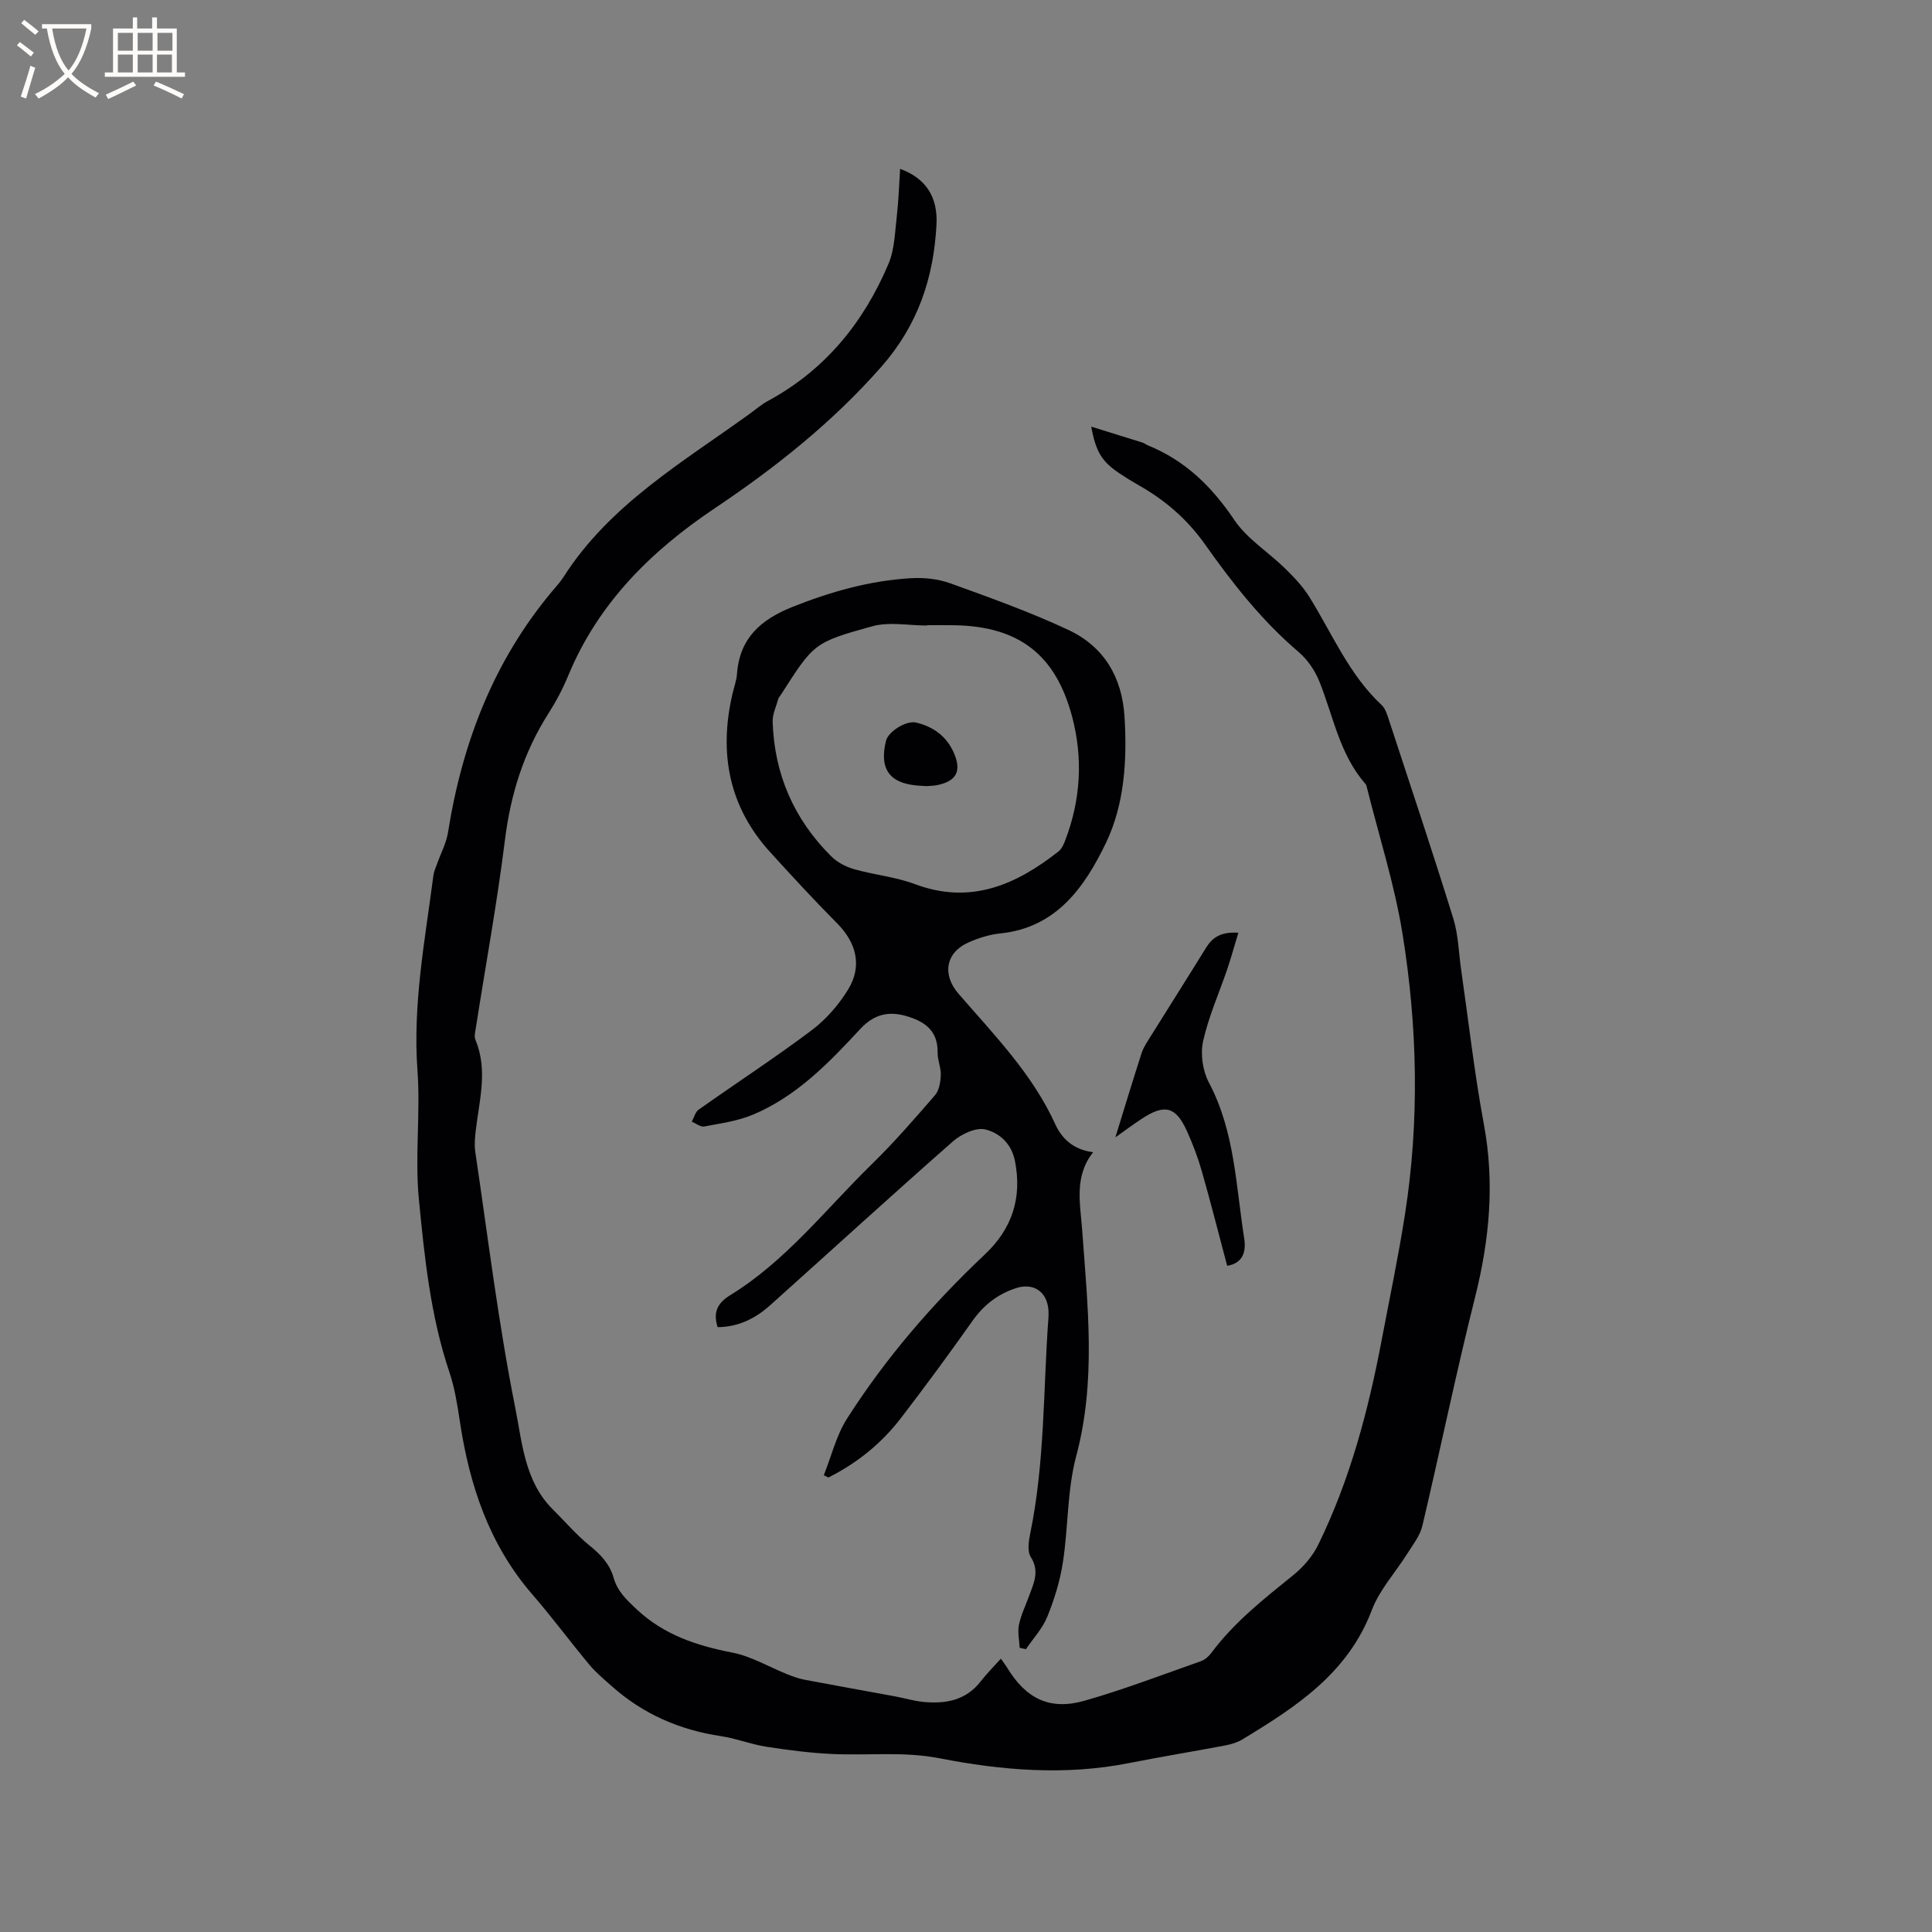 <svg enable-background="new 0 0 400 400" viewBox="0 0 400 400" xmlns="http://www.w3.org/2000/svg"><rect x="0" y="0" width="400" height="400" fill="#808080" stroke="none"/><g fill="#010103"><path d="m186.36 34.96c5.23 1.91 7.83 5.71 7.53 11.52-.57 11.05-3.85 20.87-11.45 29.49-10.13 11.51-21.88 20.83-34.51 29.3-13.14 8.81-24.08 19.62-30.27 34.58-1.13 2.73-2.53 5.39-4.12 7.88-5.1 8-7.81 16.68-8.99 26.12-1.62 13.03-4 25.96-6.03 38.94-.13.82-.38 1.79-.09 2.48 2.62 6.27.8 12.52.07 18.79-.17 1.46-.31 2.98-.1 4.41 2.63 17.69 4.78 35.49 8.28 53.01 1.43 7.17 1.94 15.24 7.77 21.02 2.53 2.5 4.85 5.25 7.6 7.48 2.31 1.86 4.19 3.83 5 6.7.78 2.77 2.67 4.55 4.74 6.49 5.66 5.31 12.44 7.55 19.86 8.99 3.92.76 7.56 2.97 11.35 4.48 1.16.46 2.36.9 3.58 1.13 6.21 1.18 12.43 2.28 18.65 3.43 1.97.36 3.91.96 5.9 1.16 4.61.45 8.85-.28 11.94-4.28 1.21-1.57 2.63-2.98 4.15-4.67.71 1.01 1.02 1.41 1.28 1.84 3.93 6.47 8.85 8.92 16.07 6.86 8.13-2.32 16.05-5.36 24.04-8.17.84-.29 1.65-1 2.19-1.73 4.74-6.37 10.9-11.2 17.01-16.14 2.07-1.67 3.97-3.91 5.13-6.28 6.56-13.41 10.35-27.73 13.12-42.34 1.65-8.7 3.48-17.38 4.84-26.13 3.01-19.33 2.58-38.74-.52-57.97-1.66-10.27-4.89-20.29-7.41-30.43-.05-.2-.1-.44-.24-.59-5.39-6.11-6.67-14.04-9.58-21.26-.91-2.27-2.47-4.54-4.32-6.11-7.59-6.46-13.66-14.21-19.35-22.26-3.71-5.25-8.35-9.22-13.87-12.32-1.29-.73-2.55-1.52-3.78-2.34-3.68-2.45-4.94-4.45-5.9-9.71 3.74 1.16 7.17 2.22 10.61 3.3.4.13.74.42 1.13.58 7.71 3.13 13.24 8.54 17.88 15.44 2.63 3.91 7.02 6.62 10.48 10.01 1.86 1.82 3.71 3.76 5.07 5.95 4.74 7.62 8.2 16.06 14.95 22.36.78.73 1.16 2 1.51 3.08 4.49 13.68 9.05 27.33 13.32 41.08 1.05 3.38 1.12 7.06 1.63 10.61 1.54 10.68 2.74 21.43 4.71 32.03 2.27 12.17 1.16 23.94-1.83 35.84-3.95 15.71-7.19 31.59-10.92 47.35-.48 2.01-1.93 3.83-3.07 5.65-2.46 3.93-5.77 7.5-7.38 11.74-4.96 13.11-15.72 20.07-26.84 26.8-1.06.64-2.35 1-3.58 1.24-6.63 1.25-13.3 2.34-19.92 3.65-13.14 2.59-26.24 1.52-39.17-1.01-7.44-1.45-14.77-.54-22.14-.88-4.61-.21-9.22-.81-13.78-1.52-3.13-.49-6.14-1.7-9.27-2.17-8.6-1.28-16.21-4.59-22.7-10.39-1.57-1.4-3.22-2.76-4.56-4.36-4-4.8-7.73-9.85-11.82-14.57-8.94-10.31-13.03-22.58-15.02-35.78-.52-3.44-1.06-6.93-2.16-10.21-3.93-11.66-5.17-23.82-6.34-35.9-.85-8.81.36-17.8-.29-26.64-1-13.7 1.57-27.01 3.31-40.42.1-.81.49-1.58.76-2.36.77-2.17 1.91-4.28 2.26-6.52 2.95-18.56 9.48-35.53 21.69-50.05.75-.89 1.55-1.76 2.18-2.74 9.59-15.06 24.71-23.81 38.66-33.9 1.2-.87 2.34-1.87 3.63-2.57 11.86-6.39 19.87-16.23 25.03-28.42 1.31-3.09 1.34-6.75 1.75-10.17.35-3.07.44-6.14.66-9.5z"/><path d="m226.33 238.55c-4 5.02-2.67 10.65-2.27 16.21 1.12 15.59 2.92 31.12-1.24 46.7-1.89 7.08-1.63 14.7-2.76 22.01-.59 3.83-1.76 7.64-3.22 11.24-.99 2.45-2.93 4.51-4.44 6.74-.43-.1-.86-.19-1.29-.29-.07-1.59-.46-3.24-.15-4.75.42-2.05 1.38-3.99 2.1-5.98.96-2.64 2.24-5.11.34-8.09-.76-1.2-.41-3.35-.08-4.96 3.02-14.72 2.66-29.72 3.75-44.6.06-.84.03-1.71-.14-2.53-.69-3.29-3.43-4.58-6.56-3.56-3.9 1.27-6.77 3.57-9.12 6.91-4.76 6.75-9.67 13.41-14.7 19.97-4.03 5.27-9.11 9.35-15.03 12.33-.32-.16-.64-.31-.96-.47 1.57-3.93 2.58-8.23 4.82-11.74 8.01-12.55 17.7-23.77 28.54-33.99 5.6-5.28 7.72-11.65 6.22-19.31-.71-3.64-3.24-5.85-6.14-6.55-1.95-.47-4.97.95-6.69 2.46-12.73 11.19-25.24 22.63-37.86 33.94-3.06 2.75-6.62 4.51-10.87 4.53-.96-2.97-.13-4.93 2.58-6.6 11.55-7.09 19.8-17.82 29.32-27.12 4.62-4.51 8.87-9.41 13.1-14.3.87-1 1.14-2.74 1.2-4.15.06-1.55-.68-3.14-.66-4.7.08-4.63-2.82-6.51-6.65-7.58-3.66-1.03-6.63-.23-9.38 2.74-6.48 7-13.17 13.92-22.18 17.71-3.16 1.33-6.71 1.81-10.12 2.46-.76.14-1.7-.64-2.56-1 .46-.84.71-1.98 1.41-2.48 7.78-5.51 15.78-10.72 23.4-16.44 2.97-2.23 5.59-5.25 7.54-8.42 2.99-4.87 1.73-9.69-2.23-13.69-4.77-4.81-9.37-9.79-13.93-14.81-8.54-9.41-10.58-20.43-7.81-32.57.33-1.44.87-2.87.98-4.33.55-7.37 4.92-11.22 11.47-13.83 7.95-3.17 16.05-5.46 24.57-5.95 2.69-.16 5.61.15 8.12 1.06 8.23 2.97 16.5 5.93 24.41 9.63 7.35 3.43 11.15 9.72 11.66 17.99.56 9.03-.02 18.18-3.86 26.16-4.34 8.99-10.18 17.51-21.82 18.7-2.28.23-4.59.96-6.69 1.9-4.71 2.12-5.38 6.68-2.02 10.57 7.4 8.55 15.39 16.68 20.14 27.23 1.46 3.08 3.98 5.14 7.76 5.6zm-34.4-109.11v.07c-3.79 0-7.8-.82-11.32.15-12.21 3.36-12.14 3.6-18.96 14.22-.17.27-.42.51-.51.8-.43 1.58-1.22 3.18-1.17 4.75.34 10.85 4.41 20.17 12.09 27.83 1.25 1.25 3.04 2.2 4.76 2.69 4.16 1.19 8.59 1.59 12.61 3.1 11.49 4.3 20.88.17 29.7-6.75.69-.54 1.12-1.52 1.44-2.38 3.19-8.37 3.68-16.96 1.39-25.58-3.41-12.83-11.05-18.66-24.32-18.89-1.9-.04-3.8-.01-5.71-.01z"/><path d="m256.39 193.11c-.83 2.73-1.49 5.14-2.29 7.51-1.69 4.98-3.88 9.85-5.01 14.95-.59 2.66-.09 6.11 1.19 8.54 5.38 10.16 5.6 21.39 7.32 32.3.4 2.55-.13 5.11-3.53 5.66-1.76-6.63-3.41-13.16-5.26-19.63-.81-2.83-1.87-5.62-3.09-8.31-2.29-5.04-4.6-5.62-9.33-2.5-1.91 1.26-3.74 2.63-5.46 3.84 1.79-5.79 3.54-11.61 5.41-17.39.41-1.28 1.22-2.44 1.94-3.6 3.8-6.1 7.65-12.15 11.42-18.26 1.35-2.18 3.11-3.33 6.69-3.11z"/><path d="m191.68 162.76c-.83-.06-1.25-.09-1.68-.12-5.86-.45-8-3.48-6.56-9.27.47-1.91 4.18-4.26 6.24-3.77 3.58.85 6.33 2.87 7.82 6.31 1.62 3.73.53 5.8-3.4 6.63-.92.18-1.89.17-2.42.22z"/></g><path d="m6.4 11.7c-1-.8-1.9-1.6-2.9-2.3l.6-.7c.9.7 1.9 1.4 2.9 2.2zm-2.1 8.3c.7-2.1 1.4-4.2 2-6.4.2.1.6.3 1 .4-.7 2.3-1.3 4.4-1.9 6.4zm3-12.8c-1.1-.9-2.1-1.7-2.9-2.4l.6-.7c1 .8 2 1.5 3 2.4zm1.4-1.3v-.9h10.2v.9c-.9 4.2-2.3 7.3-4.1 9.4 1.3 1.4 3.2 2.7 5.7 4-.2.2-.4.5-.7.9-2.5-1.4-4.4-2.7-5.7-4.2-1.4 1.5-3.5 3-6.1 4.4 0 0 0 0-.1-.1-.3-.4-.5-.7-.7-.8 2.7-1.3 4.7-2.8 6.2-4.2-1.8-2.2-3-5.3-3.7-9.4zm9.2 0h-7.1c.6 3.8 1.7 6.7 3.4 8.7 1.7-2 2.9-4.8 3.7-8.7z" fill="#fcfbfa"/><path d="m31.6 3.6h.9v2.3h4.1v9.1h1.7v.9h-16.6v-.9h1.7v-9.1h4.1v-2.3h.9v2.3h3.1v-2.3zm-4 13.3.6.8c-1.9.9-3.8 1.9-5.8 2.8-.2-.3-.3-.6-.5-.9 2-.9 3.9-1.8 5.7-2.7zm-3.2-10.1v3.7h3.1v-3.7zm0 4.5v3.7h3.1v-3.7zm4.1-4.5v3.7h3.1v-3.7zm0 4.5v3.7h3.1v-3.7zm9.1 9.1c-2.1-1.1-4.1-2-5.8-2.7l.5-.8c2.2.9 4.1 1.8 5.8 2.6zm-1.9-13.6h-3.1v3.7h3.1zm-3.2 4.5v3.7h3.1v-3.7z" fill="#fcfbfa"/></svg>
